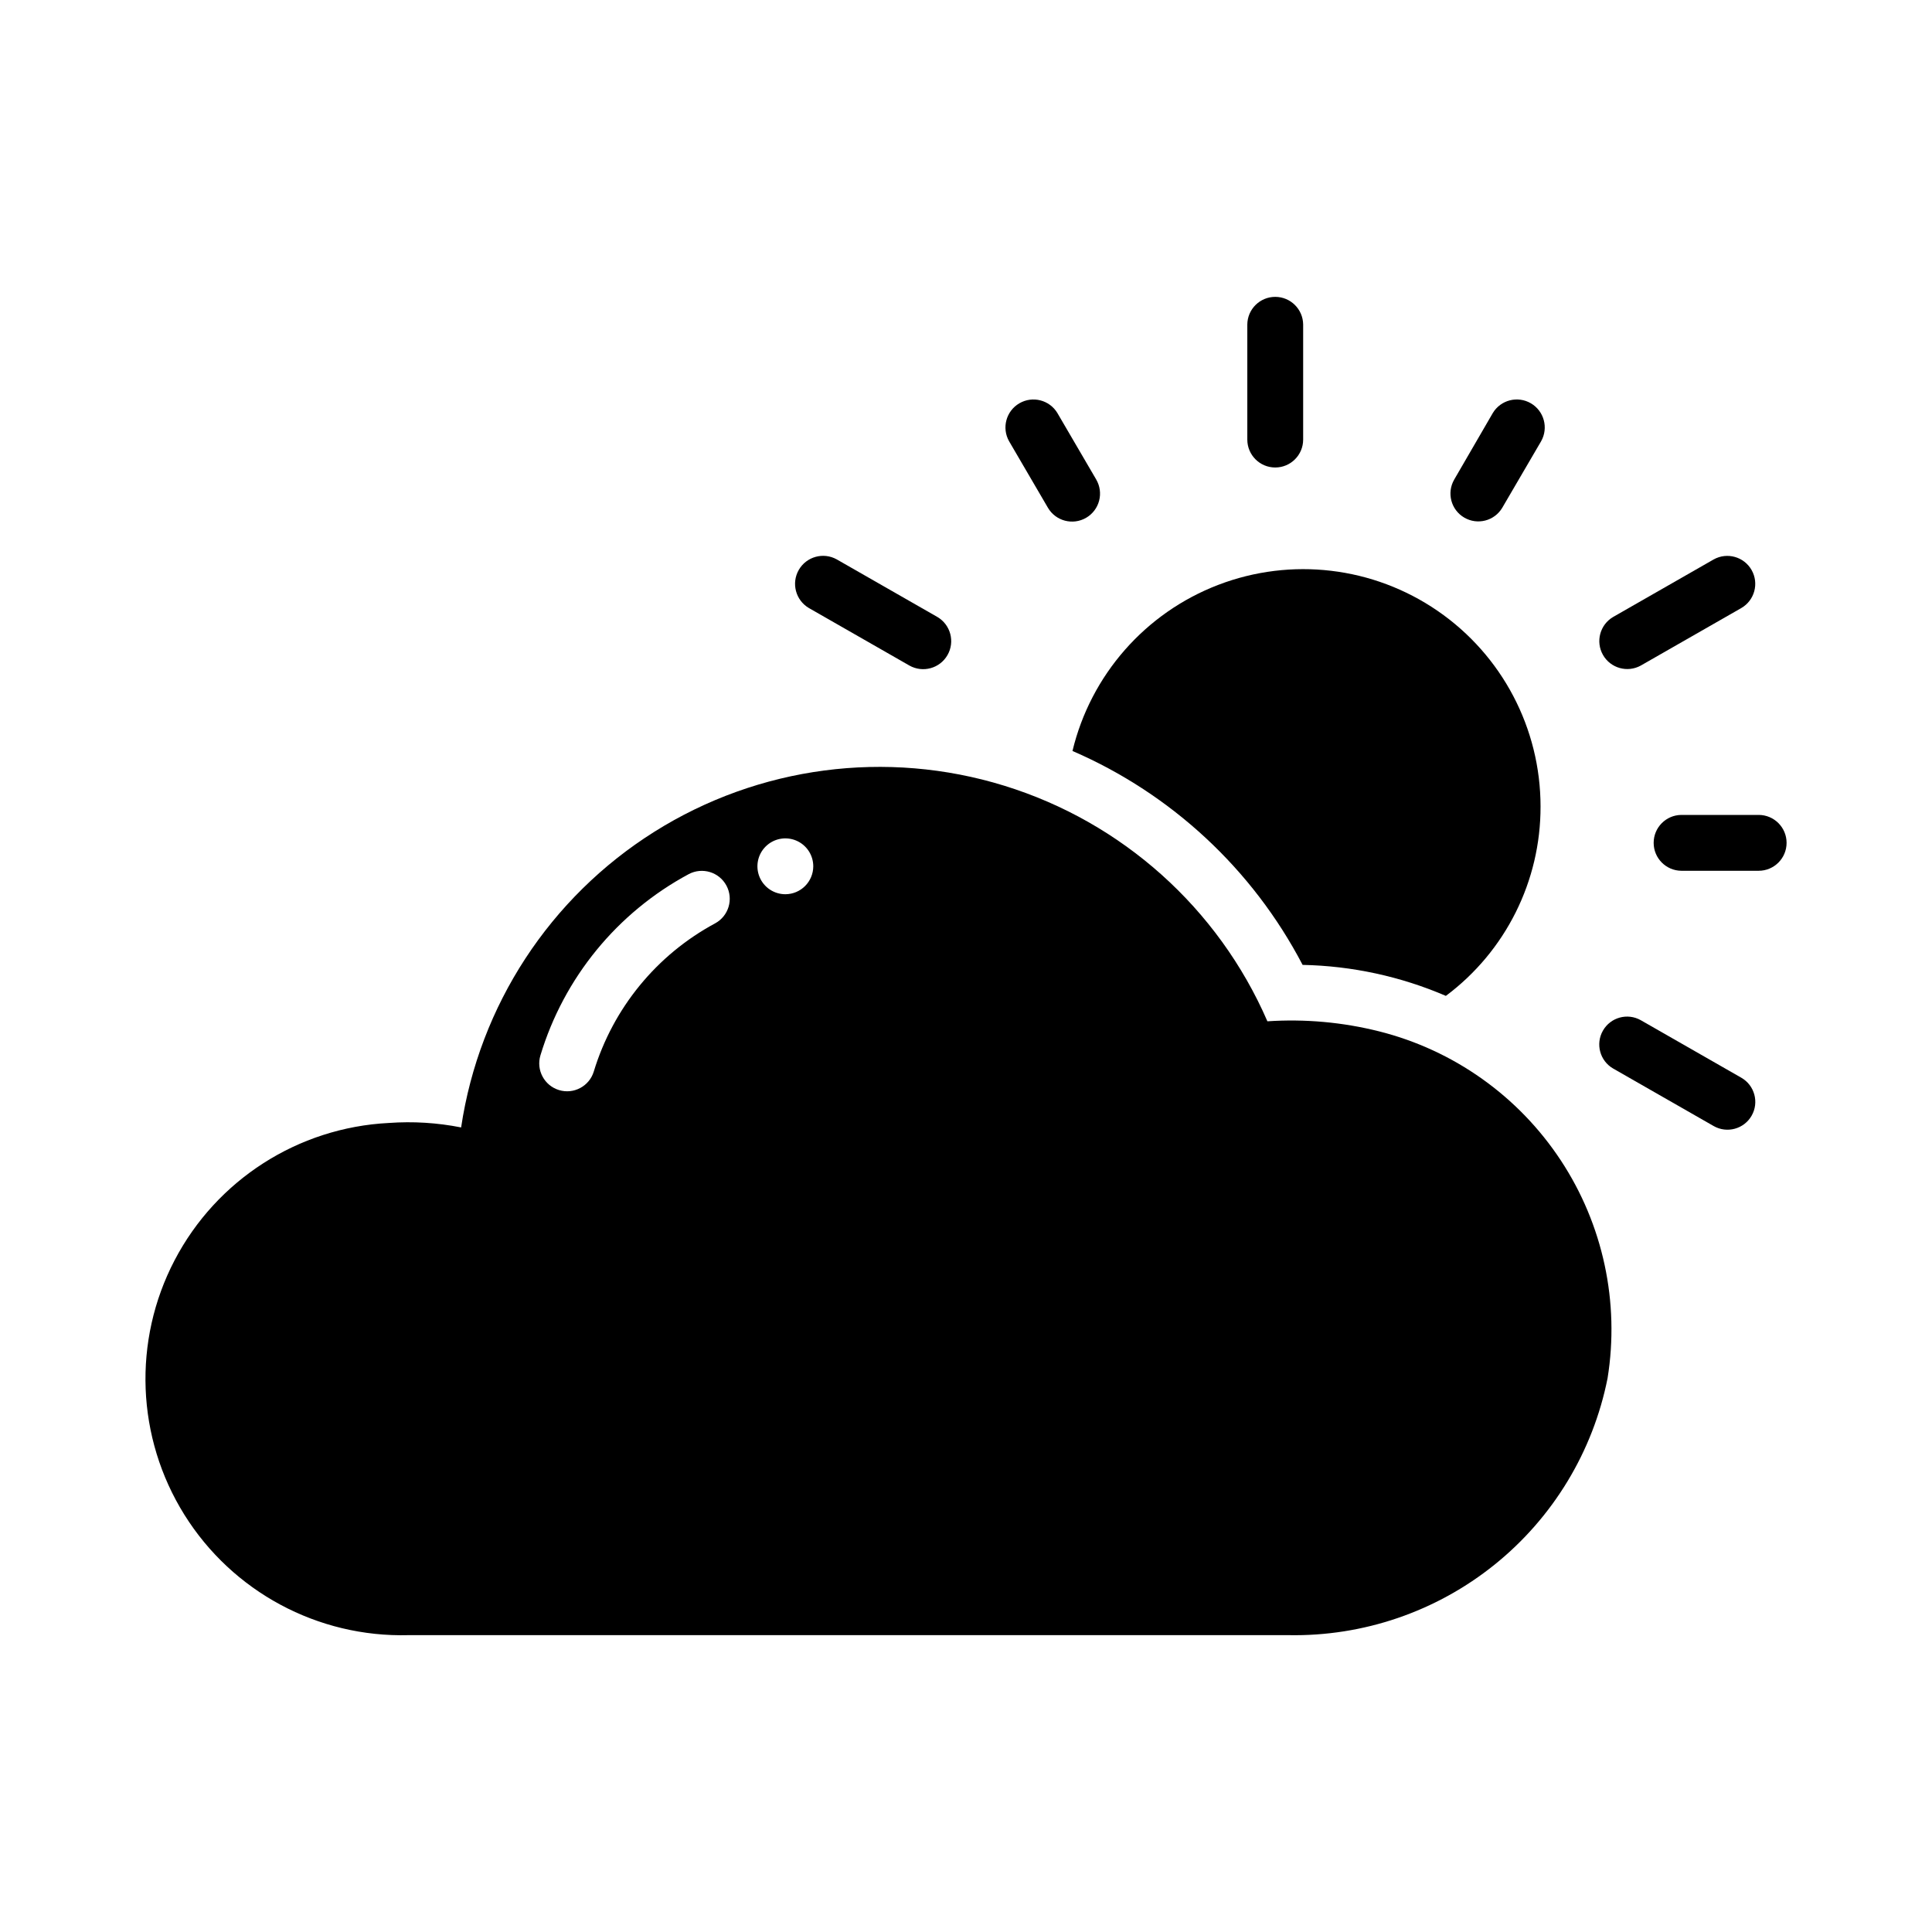 <?xml version="1.0" encoding="UTF-8"?>
<!-- Uploaded to: SVG Repo, www.svgrepo.com, Generator: SVG Repo Mixer Tools -->
<svg fill="#000000" width="800px" height="800px" version="1.1" viewBox="144 144 512 512" xmlns="http://www.w3.org/2000/svg">
 <g>
  <path d="m474.55 230v30.492c0 4.086 3.312 7.398 7.398 7.398 4.09 0 7.402-3.312 7.402-7.398v-30.492c-0.043-4.059-3.344-7.328-7.402-7.328-4.055 0-7.359 3.269-7.398 7.328zm-40.039 41.078-10.289-17.613v-0.004c-2.094-3.477-6.586-4.625-10.09-2.578-3.504 2.043-4.711 6.523-2.715 10.051l10.289 17.617c2.062 3.535 6.602 4.727 10.137 2.664 1.699-0.992 2.934-2.617 3.434-4.519 0.5-1.898 0.223-3.922-0.77-5.621zm175.55 88.883h-20.5c-4.059 0.043-7.324 3.344-7.324 7.402s3.266 7.359 7.324 7.402h20.5c4.09 0 7.402-3.316 7.402-7.402s-3.312-7.402-7.402-7.402zm-70.457-106.5-10.215 17.613v0.004c-2.047 3.516-0.867 8.023 2.641 10.082 3.508 2.059 8.02 0.895 10.09-2.606l10.289-17.613v-0.004c2.004-3.527 0.793-8.012-2.711-10.059-3.504-2.047-8.004-0.895-10.094 2.586zm-147.21 54.031-26.645-15.246c-3.551-1.984-8.035-0.742-10.062 2.781-2.027 3.527-0.84 8.027 2.66 10.098l26.645 15.246c3.555 2.012 8.062 0.777 10.098-2.762 2.035-3.543 0.828-8.059-2.695-10.117zm213.08 122.12-26.645-15.246c-3.535-2-8.02-0.77-10.035 2.758-2.019 3.523-0.809 8.016 2.707 10.047l26.645 15.246c3.535 2.012 8.031 0.785 10.051-2.746 2.019-3.531 0.801-8.027-2.723-10.059zm-7.328-137.36-26.645 15.246c-3.5 2.051-4.703 6.531-2.699 10.059 2.008 3.527 6.477 4.781 10.027 2.82l26.645-15.246c3.512-2.043 4.723-6.535 2.715-10.07-2.012-3.531-6.492-4.785-10.043-2.809z"/>
  <path d="m509.48 417.32c-9.668-2.43-19.66-3.328-29.605-2.664-13.023-29.977-38.484-52.777-69.711-62.426-31.227-9.652-65.109-5.191-92.777 12.211s-46.359 46.012-51.184 78.34c-6.309-1.25-12.754-1.648-19.168-1.184-24.043 1.215-45.645 15.07-56.781 36.414-11.137 21.344-10.145 46.988 2.609 67.406 12.754 20.418 35.363 32.559 59.426 31.914h233.14c19.848 0.375 39.195-6.242 54.656-18.688 15.465-12.445 26.062-29.934 29.938-49.402 3.234-20.117-1.188-40.715-12.395-57.734-11.207-17.016-28.387-29.215-48.145-34.188zm-175.93-28.641c-15.504 8.328-27.078 22.457-32.195 39.297-1.191 3.894-5.312 6.09-9.207 4.906-3.898-1.184-6.102-5.297-4.93-9.195 6.223-20.586 20.359-37.859 39.301-48.035 3.594-1.906 8.051-0.559 9.984 3.023 1.93 3.578 0.613 8.047-2.953 10.004zm18.578-7.699c-2.996 0-5.695-1.801-6.84-4.566s-0.512-5.949 1.605-8.066c2.117-2.117 5.301-2.75 8.066-1.605s4.566 3.844 4.566 6.836c-0.012 4.086-3.316 7.391-7.398 7.402z"/>
  <path d="m552.26 357.74c0.043 19.754-9.262 38.363-25.09 50.18-12.008-5.164-24.898-7.953-37.969-8.215-13.23-25.328-34.762-45.34-60.984-56.691 4.844-20.141 19.293-36.602 38.633-44.016 19.34-7.414 41.09-4.832 58.156 6.906 17.066 11.738 27.258 31.125 27.254 51.836z"/>
 </g>
</svg>